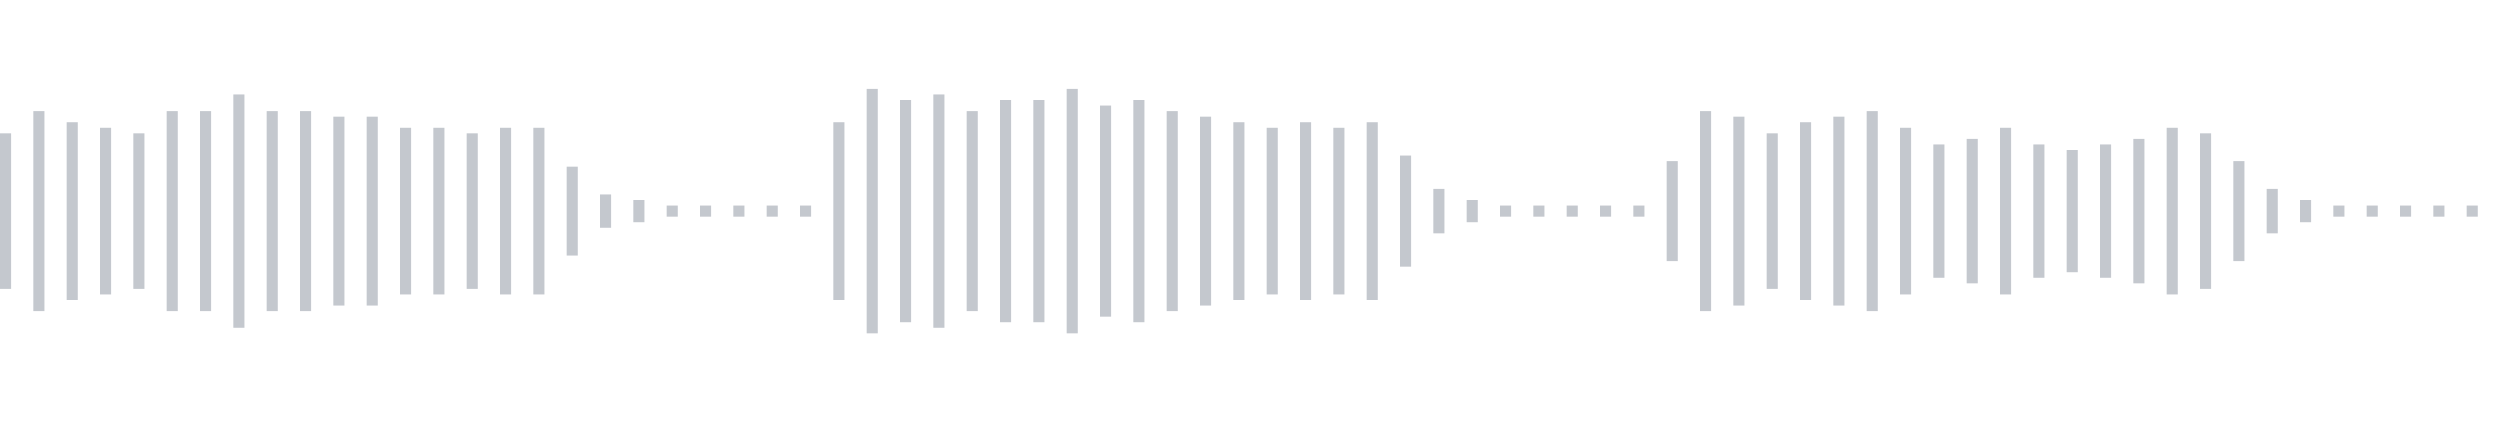 <svg xmlns="http://www.w3.org/2000/svg" xmlns:xlink="http://www.w3/org/1999/xlink" viewBox="0 0 225 38" preserveAspectRatio="none" width="100%" height="100%" fill="#C4C8CE"><g id="waveform-c37bc8d3-8285-4ff8-8072-600318bc1fb3"><rect x="0" y="12.0" width="1" height="14"/><rect x="3" y="10.0" width="1" height="18"/><rect x="6" y="11.0" width="1" height="16"/><rect x="9" y="11.5" width="1" height="15"/><rect x="12" y="12.0" width="1" height="14"/><rect x="15" y="10.0" width="1" height="18"/><rect x="18" y="10.0" width="1" height="18"/><rect x="21" y="8.5" width="1" height="21"/><rect x="24" y="10.0" width="1" height="18"/><rect x="27" y="10.0" width="1" height="18"/><rect x="30" y="10.5" width="1" height="17"/><rect x="33" y="10.5" width="1" height="17"/><rect x="36" y="11.5" width="1" height="15"/><rect x="39" y="11.5" width="1" height="15"/><rect x="42" y="12.0" width="1" height="14"/><rect x="45" y="11.5" width="1" height="15"/><rect x="48" y="11.5" width="1" height="15"/><rect x="51" y="15.0" width="1" height="8"/><rect x="54" y="17.5" width="1" height="3"/><rect x="57" y="18.0" width="1" height="2"/><rect x="60" y="18.5" width="1" height="1"/><rect x="63" y="18.5" width="1" height="1"/><rect x="66" y="18.5" width="1" height="1"/><rect x="69" y="18.5" width="1" height="1"/><rect x="72" y="18.5" width="1" height="1"/><rect x="75" y="11.0" width="1" height="16"/><rect x="78" y="8.0" width="1" height="22"/><rect x="81" y="9.0" width="1" height="20"/><rect x="84" y="8.5" width="1" height="21"/><rect x="87" y="10.0" width="1" height="18"/><rect x="90" y="9.0" width="1" height="20"/><rect x="93" y="9.0" width="1" height="20"/><rect x="96" y="8.0" width="1" height="22"/><rect x="99" y="9.5" width="1" height="19"/><rect x="102" y="9.0" width="1" height="20"/><rect x="105" y="10.0" width="1" height="18"/><rect x="108" y="10.5" width="1" height="17"/><rect x="111" y="11.0" width="1" height="16"/><rect x="114" y="11.5" width="1" height="15"/><rect x="117" y="11.0" width="1" height="16"/><rect x="120" y="11.5" width="1" height="15"/><rect x="123" y="11.0" width="1" height="16"/><rect x="126" y="14.0" width="1" height="10"/><rect x="129" y="17.0" width="1" height="4"/><rect x="132" y="18.0" width="1" height="2"/><rect x="135" y="18.5" width="1" height="1"/><rect x="138" y="18.5" width="1" height="1"/><rect x="141" y="18.5" width="1" height="1"/><rect x="144" y="18.5" width="1" height="1"/><rect x="147" y="18.5" width="1" height="1"/><rect x="150" y="14.5" width="1" height="9"/><rect x="153" y="10.0" width="1" height="18"/><rect x="156" y="10.5" width="1" height="17"/><rect x="159" y="12.0" width="1" height="14"/><rect x="162" y="11.0" width="1" height="16"/><rect x="165" y="10.5" width="1" height="17"/><rect x="168" y="10.0" width="1" height="18"/><rect x="171" y="11.5" width="1" height="15"/><rect x="174" y="13.0" width="1" height="12"/><rect x="177" y="12.5" width="1" height="13"/><rect x="180" y="11.5" width="1" height="15"/><rect x="183" y="13.0" width="1" height="12"/><rect x="186" y="13.5" width="1" height="11"/><rect x="189" y="13.0" width="1" height="12"/><rect x="192" y="12.5" width="1" height="13"/><rect x="195" y="11.5" width="1" height="15"/><rect x="198" y="12.0" width="1" height="14"/><rect x="201" y="14.5" width="1" height="9"/><rect x="204" y="17.0" width="1" height="4"/><rect x="207" y="18.0" width="1" height="2"/><rect x="210" y="18.5" width="1" height="1"/><rect x="213" y="18.5" width="1" height="1"/><rect x="216" y="18.5" width="1" height="1"/><rect x="219" y="18.5" width="1" height="1"/><rect x="222" y="18.5" width="1" height="1"/></g></svg>
